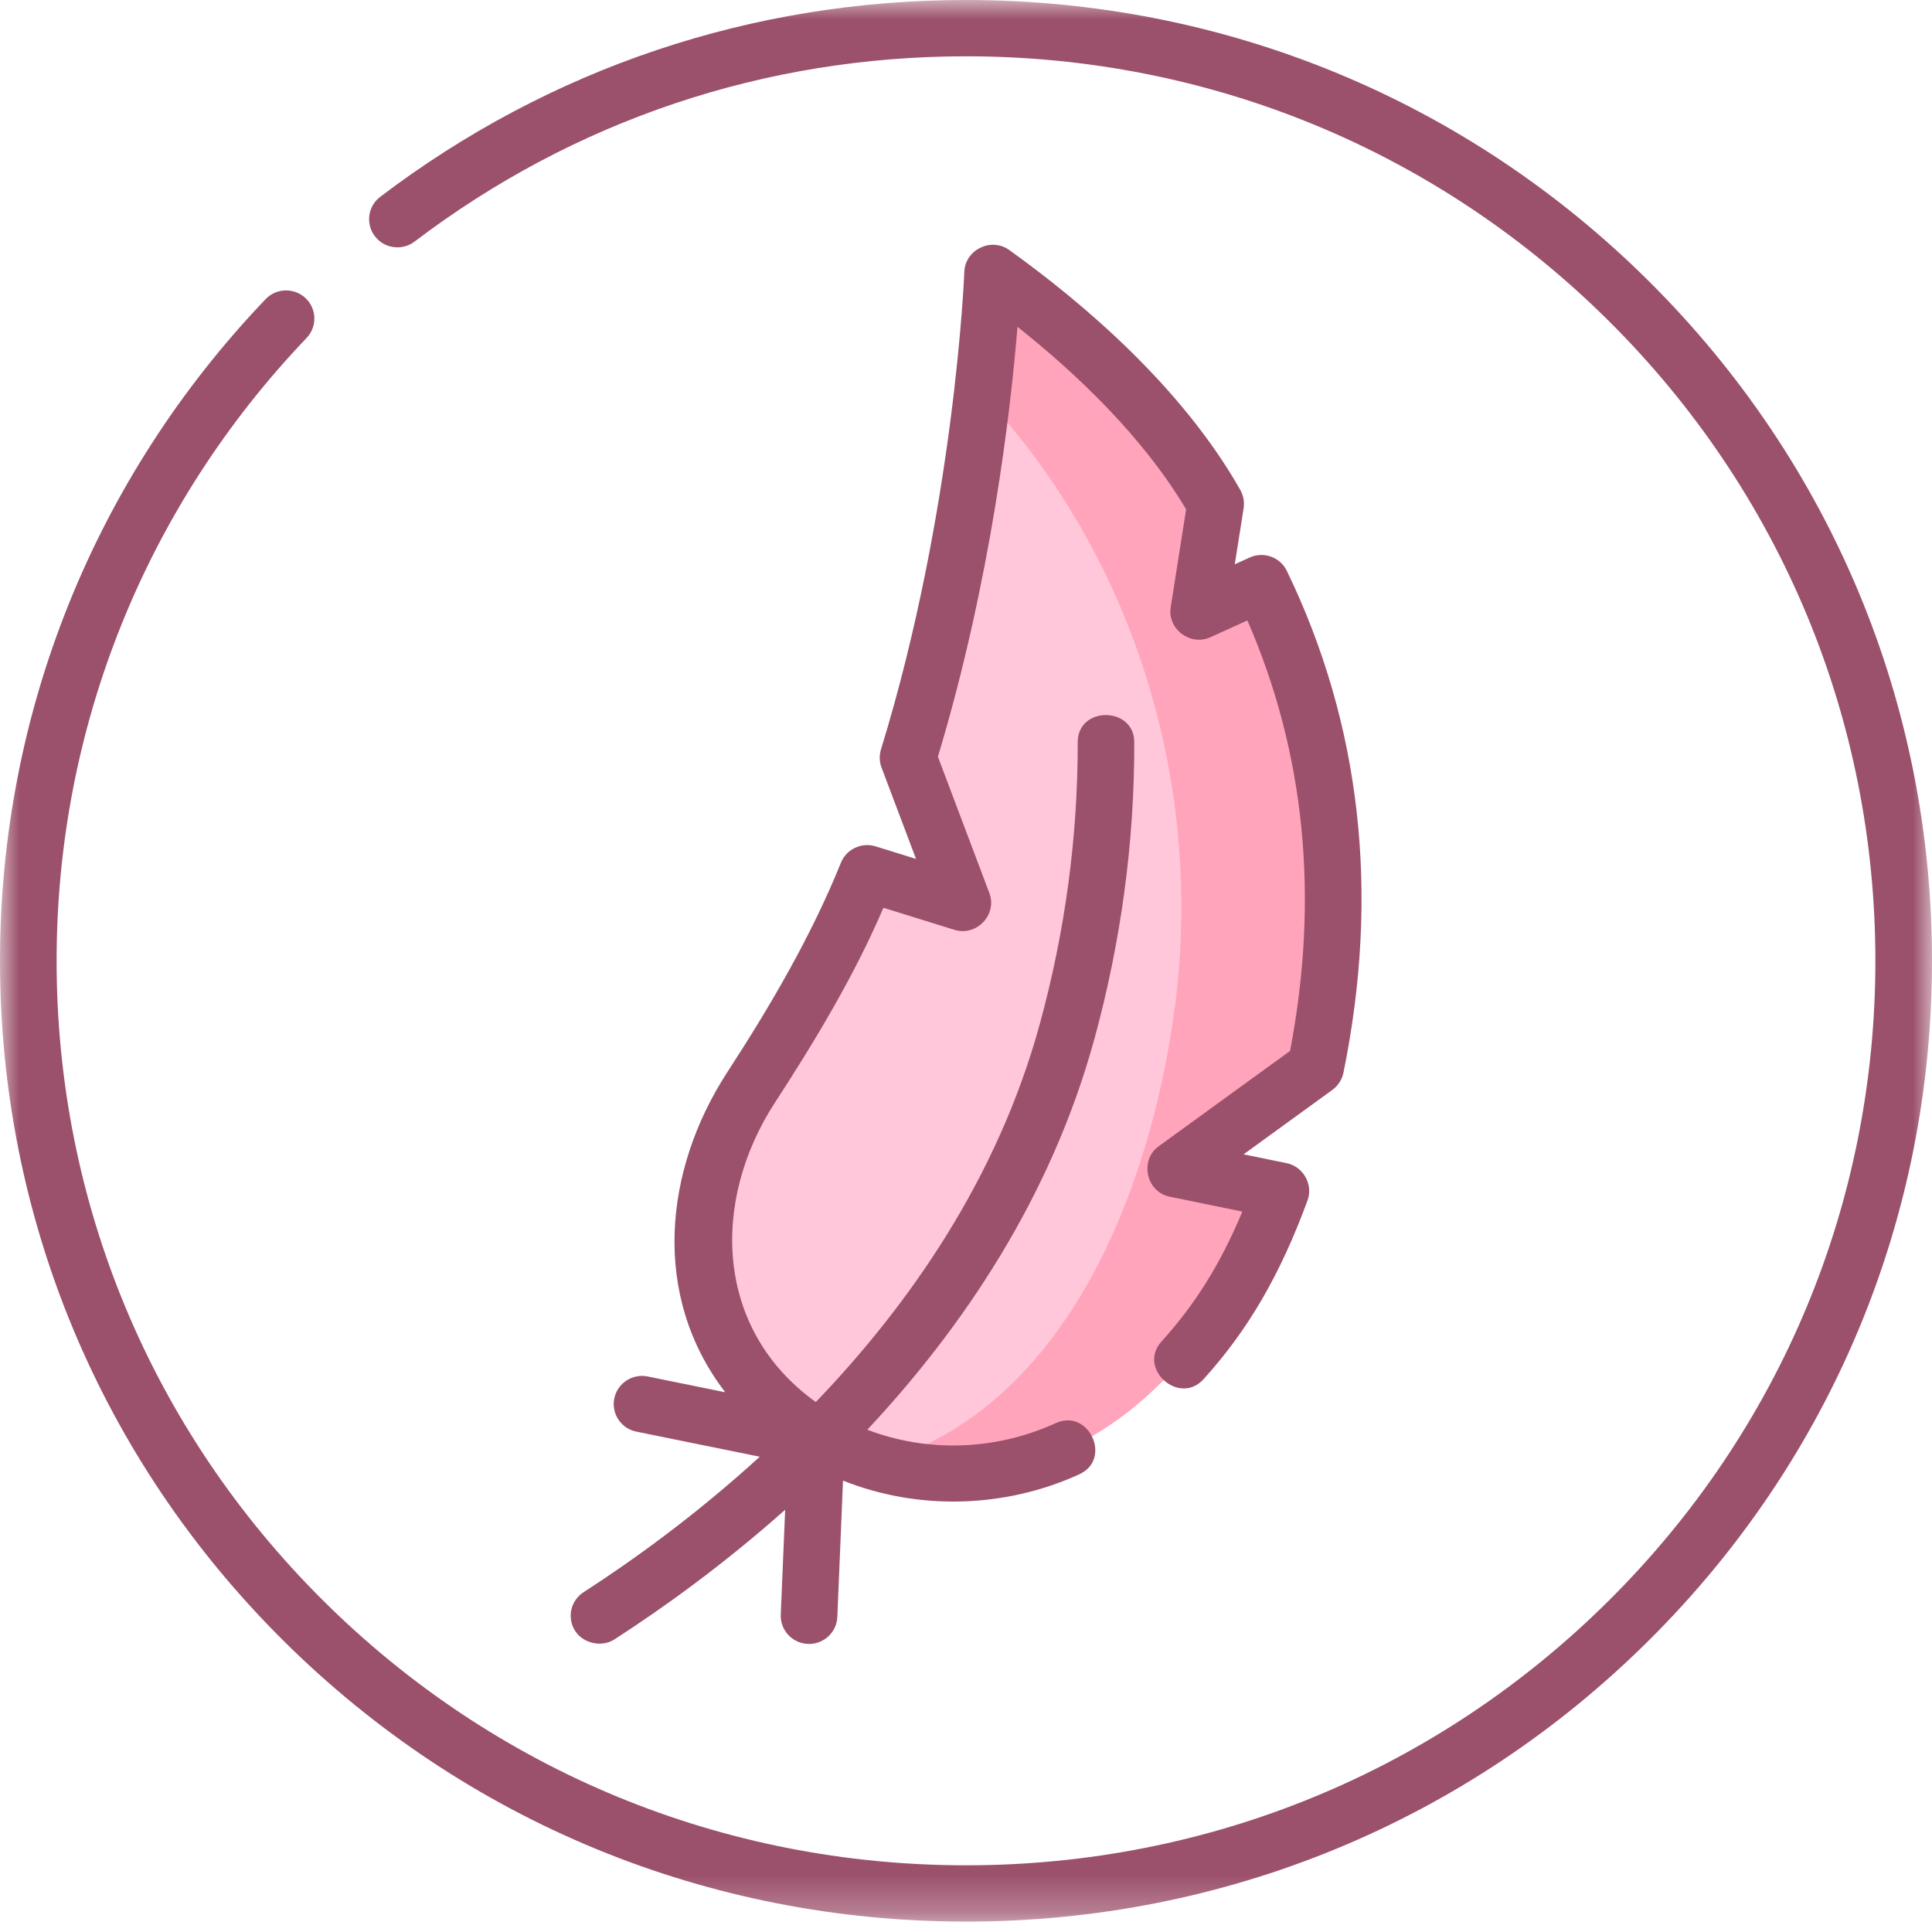 <svg width="50" height="50" viewBox="0 0 50 50" fill="none" xmlns="http://www.w3.org/2000/svg">
<mask id="mask0_1209_20846" style="mask-type:luminance" maskUnits="userSpaceOnUse" x="0" y="0" width="50" height="50">
<path d="M0 2.28882e-05H50V49.731H0V2.28882e-05Z" fill="white"/>
</mask>
<g mask="url(#mask0_1209_20846)">
<path d="M21.731 24.224C21.984 23.691 22.221 23.148 22.443 22.599L24.92 23.369L23.5 19.609C25.459 13.242 25.689 7.06 25.689 7.06C27.78 8.559 30.097 10.631 31.461 13.039L31.021 15.829L32.644 15.092C34.45 18.83 34.975 23.086 34.05 27.618L30.417 30.256L33.151 30.816C32.323 33.068 31.347 34.574 29.799 36.021C23.871 41.563 14.778 35.313 19.439 28.142C20.356 26.731 20.922 25.697 21.731 24.224Z" fill="#FFC7D9"/>
<path d="M32.644 15.092L31.021 15.829L31.461 13.039C30.097 10.631 27.78 8.559 25.689 7.06C25.689 7.06 25.643 8.283 25.42 10.202C29.403 14.445 31.167 20.395 30.398 26.118C29.781 30.714 27.641 36.435 22.723 37.864C24.937 38.514 27.588 38.088 29.799 36.021C31.347 34.574 32.323 33.068 33.151 30.816L30.417 30.256L34.05 27.618C34.975 23.086 34.45 18.83 32.644 15.092Z" fill="#FFA4BA"/>
<path d="M42.678 7.283C37.956 2.586 31.678 8.39233e-05 25 8.39233e-05C19.469 8.39233e-05 14.227 1.761 9.84 5.094C9.519 5.338 9.457 5.795 9.703 6.115C9.948 6.435 10.408 6.496 10.729 6.252C14.858 3.115 19.793 1.457 25 1.457C31.287 1.457 37.197 3.892 41.642 8.313C46.087 12.735 48.535 18.613 48.535 24.866C48.535 31.118 46.087 36.997 41.642 41.418C37.197 45.839 31.287 48.274 25 48.274C18.714 48.274 12.803 45.839 8.358 41.418C3.913 36.997 1.465 31.118 1.465 24.866C1.465 18.839 3.763 13.114 7.935 8.746C8.213 8.454 8.201 7.993 7.908 7.716C7.615 7.439 7.151 7.451 6.873 7.743C2.441 12.383 0 18.464 0 24.866C0 31.507 2.6 37.752 7.322 42.448C12.044 47.145 18.322 49.731 25 49.731C31.678 49.731 37.956 47.145 42.678 42.448C47.4 37.752 50 31.507 50 24.866C50 18.224 47.4 11.979 42.678 7.283Z" fill="#9B506B"/>
<path d="M14.888 42.213C15.098 42.535 15.575 42.638 15.901 42.428C17.145 41.625 18.709 40.506 20.32 39.072L20.206 41.786C20.189 42.188 20.503 42.528 20.907 42.544C20.918 42.545 20.928 42.545 20.938 42.545C21.329 42.545 21.653 42.238 21.67 41.847L21.817 38.318C23.775 39.099 26.019 39.03 27.933 38.154C28.791 37.762 28.179 36.438 27.321 36.831C25.735 37.556 23.968 37.584 22.446 37.001C24.91 34.368 27.201 30.991 28.326 26.876C29.015 24.354 29.361 21.774 29.355 19.208C29.353 18.277 27.888 18.266 27.891 19.211C27.896 21.647 27.567 24.097 26.912 26.494C25.82 30.489 23.54 33.758 21.113 36.285C18.494 34.405 18.393 31.093 20.054 28.537C21.098 26.931 22.107 25.256 22.863 23.493L24.701 24.064C25.273 24.241 25.816 23.67 25.605 23.113L24.273 19.584C25.653 15.005 26.157 10.613 26.332 8.458C27.855 9.665 29.571 11.293 30.697 13.181L30.298 15.716C30.209 16.279 30.804 16.728 31.326 16.491L32.282 16.057C33.776 19.484 34.147 23.226 33.387 27.198L29.985 29.667C29.489 30.027 29.661 30.844 30.269 30.969L32.153 31.356C31.582 32.717 30.934 33.752 30.06 34.718C29.428 35.416 30.517 36.391 31.149 35.692C32.302 34.418 33.131 32.992 33.839 31.067C33.99 30.654 33.73 30.192 33.299 30.103L32.184 29.874L34.482 28.206C34.629 28.099 34.731 27.941 34.768 27.763C35.716 23.118 35.224 18.748 33.304 14.776C33.132 14.418 32.703 14.264 32.34 14.429L31.956 14.604L32.185 13.152C32.21 12.99 32.18 12.824 32.099 12.681C30.583 10.004 28.009 7.825 26.117 6.469C25.651 6.135 24.978 6.462 24.957 7.033C24.955 7.094 24.709 13.191 22.8 19.395C22.752 19.549 22.757 19.714 22.814 19.865L23.707 22.229L22.661 21.904C22.297 21.791 21.906 21.975 21.763 22.327C20.993 24.232 19.943 26.024 18.824 27.746C17.175 30.283 16.852 33.537 18.77 36.032L16.762 35.623C16.366 35.543 15.979 35.797 15.898 36.191C15.817 36.585 16.072 36.97 16.468 37.05L19.662 37.7C18.006 39.212 16.379 40.383 15.104 41.205C14.764 41.424 14.667 41.875 14.888 42.213Z" fill="#9B506B"/>
</g>
</svg>
